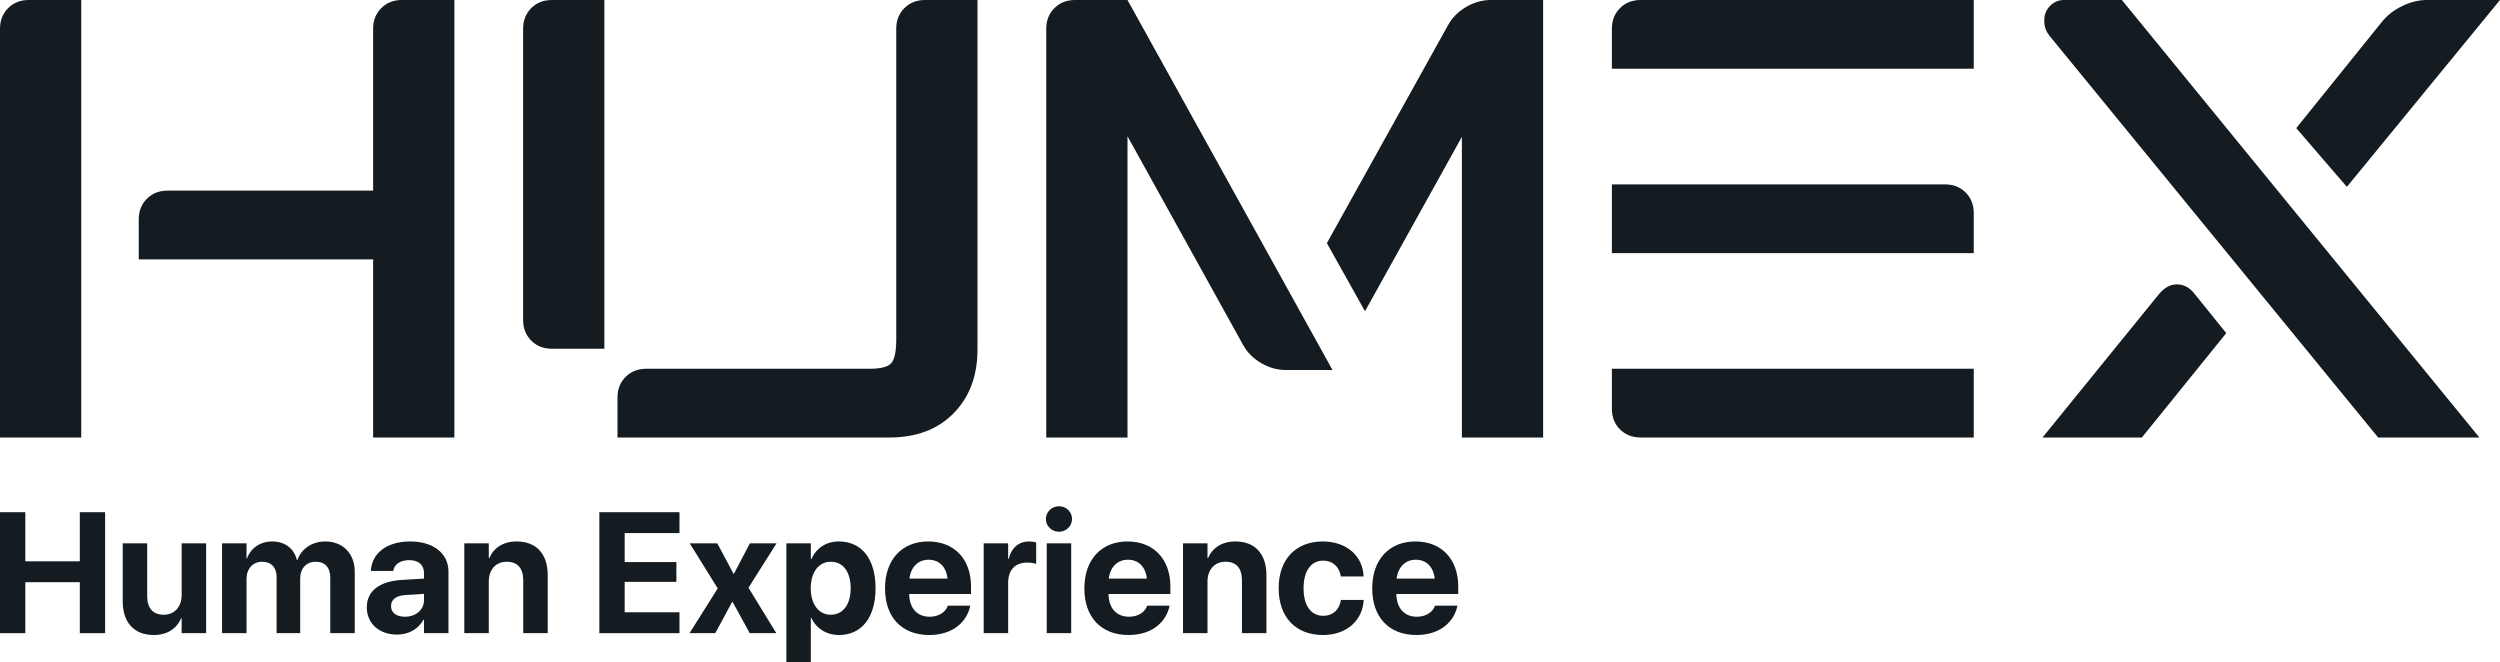 <?xml version="1.0" encoding="UTF-8"?>
<svg xmlns="http://www.w3.org/2000/svg" width="800" height="212" viewBox="0 0 800 212" fill="none">
  <path d="M26 0V140H0V9.2C0 6.533 0.867 4.333 2.6 2.6C4.333 0.867 6.533 0 9.2 0H26ZM145.4 0V140H119.4V83H44.4V70.2C44.4 67.533 45.267 65.333 47 63.6C48.733 61.867 50.933 61 53.6 61H119.4V9.2C119.4 6.533 120.267 4.333 122 2.6C123.733 0.867 125.933 0 128.6 0H145.4Z" fill="#141C21"></path>
  <path d="M278.4 118C281.867 118 284.133 117.4 285.2 116.2C286.267 115 286.8 112.467 286.8 108.6V9.2C286.8 6.533 287.667 4.333 289.4 2.6C291.133 0.867 293.333 0 296 0H312.8V111.8C312.8 120.333 310.2 127.2 305 132.4C299.933 137.467 293.133 140 284.6 140H197.6V127.2C197.6 124.533 198.467 122.333 200.2 120.6C201.933 118.867 204.133 118 206.8 118H278.4ZM167.4 9.2C167.4 6.533 168.267 4.333 170 2.6C171.733 0.867 173.933 0 176.6 0H193.4V111.6H176.6C173.933 111.6 171.733 110.733 170 109C168.267 107.267 167.4 105.067 167.4 102.4V9.2Z" fill="#141C21"></path>
  <path d="M493.8 0V140H467.8V43.8L436.8 99.6L424.6 77.8L463.4 8C464.733 5.6 466.666 3.667 469.2 2.2C471.733 0.733 474.333 0 477 0H493.8ZM426.4 118.4H411.4C408.733 118.4 406.133 117.667 403.6 116.2C401.066 114.733 399.133 112.8 397.8 110.4L360.8 43.6V140H334.8V9.2C334.8 6.533 335.666 4.333 337.4 2.6C339.133 0.867 341.333 0 344 0H360.8L426.4 118.4Z" fill="#141C21"></path>
  <path d="M631.6 0V22L515.8 22V9.2C515.8 6.533 516.666 4.333 518.4 2.6C520.133 0.867 522.333 0 525 0L631.6 0Z" fill="#141C21"></path>
  <path d="M515.8 59V81H631.6V68.2C631.6 65.533 630.733 63.333 629 61.6C627.266 59.867 625.066 59 622.4 59L515.8 59Z" fill="#141C21"></path>
  <path d="M631.6 140V118H515.8V130.8C515.8 133.467 516.666 135.667 518.4 137.4C520.133 139.133 522.333 140 525 140H631.6Z" fill="#141C21"></path>
  <path d="M679 0L793.4 140H761L655.8 11.4C654.867 10.2 654.333 8.933 654.2 7.6C654.067 6.267 654.2 5.067 654.6 4C655.133 2.8 655.867 1.867 656.8 1.2C657.867 0.4 659.067 0 660.4 0H679ZM800 0L751 59.8L734.8 41L762.2 7C763.933 4.867 766.067 3.2 768.6 2C771.267 0.667 773.933 0 776.6 0H800ZM712.4 106.6L685.4 140H653.6L690.8 94.2C692.533 92.067 694.467 91 696.6 91C698.867 91 700.8 92.067 702.4 94.2L712.4 106.6Z" fill="#141C21"></path>
  <path d="M0 202.612V163.905H8.101V179.623H25.537V163.905H33.637V202.612H25.537V186.303H8.101V202.612H0Z" fill="#141C21"></path>
  <path d="M49.195 203.202C42.865 203.202 39.27 199.151 39.27 192.418V173.856H47.103V190.782C47.103 194.538 48.873 196.71 52.387 196.71C55.901 196.71 58.128 194.135 58.128 190.38V173.856H65.96V202.612H58.128V197.864H57.967C56.491 201.163 53.541 203.202 49.195 203.202Z" fill="#141C21"></path>
  <path d="M71.057 202.612V173.856H78.889V178.685H79.05C80.231 175.412 83.235 173.266 87.098 173.266C91.121 173.266 94.045 175.412 95.011 179.194H95.172C96.459 175.573 99.893 173.266 104.104 173.266C109.737 173.266 113.519 177.156 113.519 182.95V202.612H105.687V184.908C105.687 181.582 104.024 179.758 100.992 179.758C98.015 179.758 96.057 181.93 96.057 185.122V202.612H88.519V184.666C88.519 181.582 86.776 179.758 83.879 179.758C80.901 179.758 78.889 182.011 78.889 185.256V202.612H71.057Z" fill="#141C21"></path>
  <path d="M127.039 203.068C121.271 203.068 117.382 199.446 117.382 194.377V194.323C117.382 189.092 121.432 186.034 128.568 185.578L135.676 185.149V183.379C135.676 180.83 134.013 179.248 130.955 179.248C128.031 179.248 126.261 180.616 125.885 182.467L125.832 182.708H118.67L118.696 182.386C119.126 177.075 123.686 173.266 131.277 173.266C138.707 173.266 143.509 177.102 143.509 182.896V202.612H135.676V198.32H135.515C133.879 201.27 130.821 203.068 127.039 203.068ZM125.134 193.974C125.134 196.093 126.878 197.354 129.587 197.354C133.101 197.354 135.676 195.101 135.676 192.097V190.031L129.748 190.407C126.717 190.594 125.134 191.882 125.134 193.921V193.974Z" fill="#141C21"></path>
  <path d="M148.578 202.612V173.856H156.411V178.577H156.572C158.047 175.278 160.998 173.266 165.343 173.266C171.674 173.266 175.268 177.317 175.268 184.049V202.612H167.436V185.659C167.436 181.903 165.665 179.758 162.151 179.758C158.637 179.758 156.411 182.333 156.411 186.088V202.612H148.578Z" fill="#141C21"></path>
  <path d="M191.792 202.612V163.905H217.436V170.584H199.893V179.865H216.443V186.195H199.893V195.932H217.436V202.612H191.792Z" fill="#141C21"></path>
  <path d="M220.655 202.612L229.667 188.288L220.708 173.856H229.533L234.71 183.567H234.871L239.968 173.856H248.498L239.512 188.073L248.417 202.612H239.914L234.442 192.633H234.281L228.889 202.612H220.655Z" fill="#141C21"></path>
  <path d="M251.636 212V173.856H259.469V178.872H259.657C261.212 175.385 264.351 173.266 268.428 173.266C275.724 173.266 280.177 178.845 280.177 188.207V188.234C280.177 197.569 275.724 203.202 268.535 203.202C264.431 203.202 261.186 201.109 259.63 197.703H259.469V212H251.636ZM265.853 196.71C269.742 196.71 272.21 193.465 272.21 188.234V188.207C272.21 182.95 269.742 179.758 265.853 179.758C262.044 179.758 259.442 183.03 259.442 188.234V188.261C259.442 193.438 262.044 196.71 265.853 196.71Z" fill="#141C21"></path>
  <path d="M297.344 203.202C288.546 203.202 283.208 197.488 283.208 188.288V188.261C283.208 179.114 288.6 173.266 297.023 173.266C305.445 173.266 310.73 178.98 310.73 187.671V190.085H290.933C291.014 194.672 293.509 197.354 297.505 197.354C300.724 197.354 302.682 195.584 303.246 193.974L303.299 193.813H310.488L310.408 194.108C309.523 198.347 305.553 203.202 297.344 203.202ZM297.157 179.114C293.938 179.114 291.524 181.26 291.014 185.149H303.219C302.736 181.179 300.402 179.114 297.157 179.114Z" fill="#141C21"></path>
  <path d="M314.78 202.612V173.856H322.613V178.872H322.774C323.632 175.332 325.966 173.266 329.319 173.266C330.177 173.266 330.982 173.4 331.572 173.561V180.455C330.928 180.187 329.855 180.026 328.729 180.026C324.866 180.026 322.613 182.333 322.613 186.517V202.612H314.78Z" fill="#141C21"></path>
  <path d="M338.868 170.155C336.508 170.155 334.683 168.304 334.683 166.077C334.683 163.851 336.508 162 338.868 162C341.229 162 343.053 163.851 343.053 166.077C343.053 168.304 341.229 170.155 338.868 170.155ZM334.952 202.612V173.856H342.784V202.612H334.952Z" fill="#141C21"></path>
  <path d="M361.132 203.202C352.334 203.202 346.996 197.488 346.996 188.288V188.261C346.996 179.114 352.387 173.266 360.81 173.266C369.233 173.266 374.517 178.98 374.517 187.671V190.085H354.721C354.802 194.672 357.296 197.354 361.293 197.354C364.512 197.354 366.47 195.584 367.033 193.974L367.087 193.813H374.276L374.195 194.108C373.31 198.347 369.34 203.202 361.132 203.202ZM360.944 179.114C357.725 179.114 355.311 181.26 354.802 185.149H367.006C366.524 181.179 364.19 179.114 360.944 179.114Z" fill="#141C21"></path>
  <path d="M378.568 202.612V173.856H386.4V178.577H386.561C388.036 175.278 390.987 173.266 395.333 173.266C401.663 173.266 405.258 177.317 405.258 184.049V202.612H397.425V185.659C397.425 181.903 395.655 179.758 392.141 179.758C388.627 179.758 386.4 182.333 386.4 186.088V202.612H378.568Z" fill="#141C21"></path>
  <path d="M423.364 203.202C414.592 203.202 409.174 197.488 409.174 188.207V188.18C409.174 178.98 414.673 173.266 423.283 173.266C431.089 173.266 436.052 178.068 436.347 184.291V184.479H429.077L429.024 184.237C428.541 181.501 426.636 179.409 423.391 179.409C419.555 179.409 417.141 182.708 417.141 188.207V188.234C417.141 193.867 419.555 197.059 423.417 197.059C426.556 197.059 428.514 195.128 429.05 192.231L429.077 191.989H436.373V192.15C435.998 198.427 431.035 203.202 423.364 203.202Z" fill="#141C21"></path>
  <path d="M453.246 203.202C444.447 203.202 439.109 197.488 439.109 188.288V188.261C439.109 179.114 444.501 173.266 452.924 173.266C461.347 173.266 466.631 178.98 466.631 187.671V190.085H446.835C446.915 194.672 449.41 197.354 453.407 197.354C456.626 197.354 458.584 195.584 459.147 193.974L459.201 193.813H466.389L466.309 194.108C465.424 198.347 461.454 203.202 453.246 203.202ZM453.058 179.114C449.839 179.114 447.425 181.26 446.915 185.149H459.12C458.637 181.179 456.304 179.114 453.058 179.114Z" fill="#141C21"></path>
</svg>
